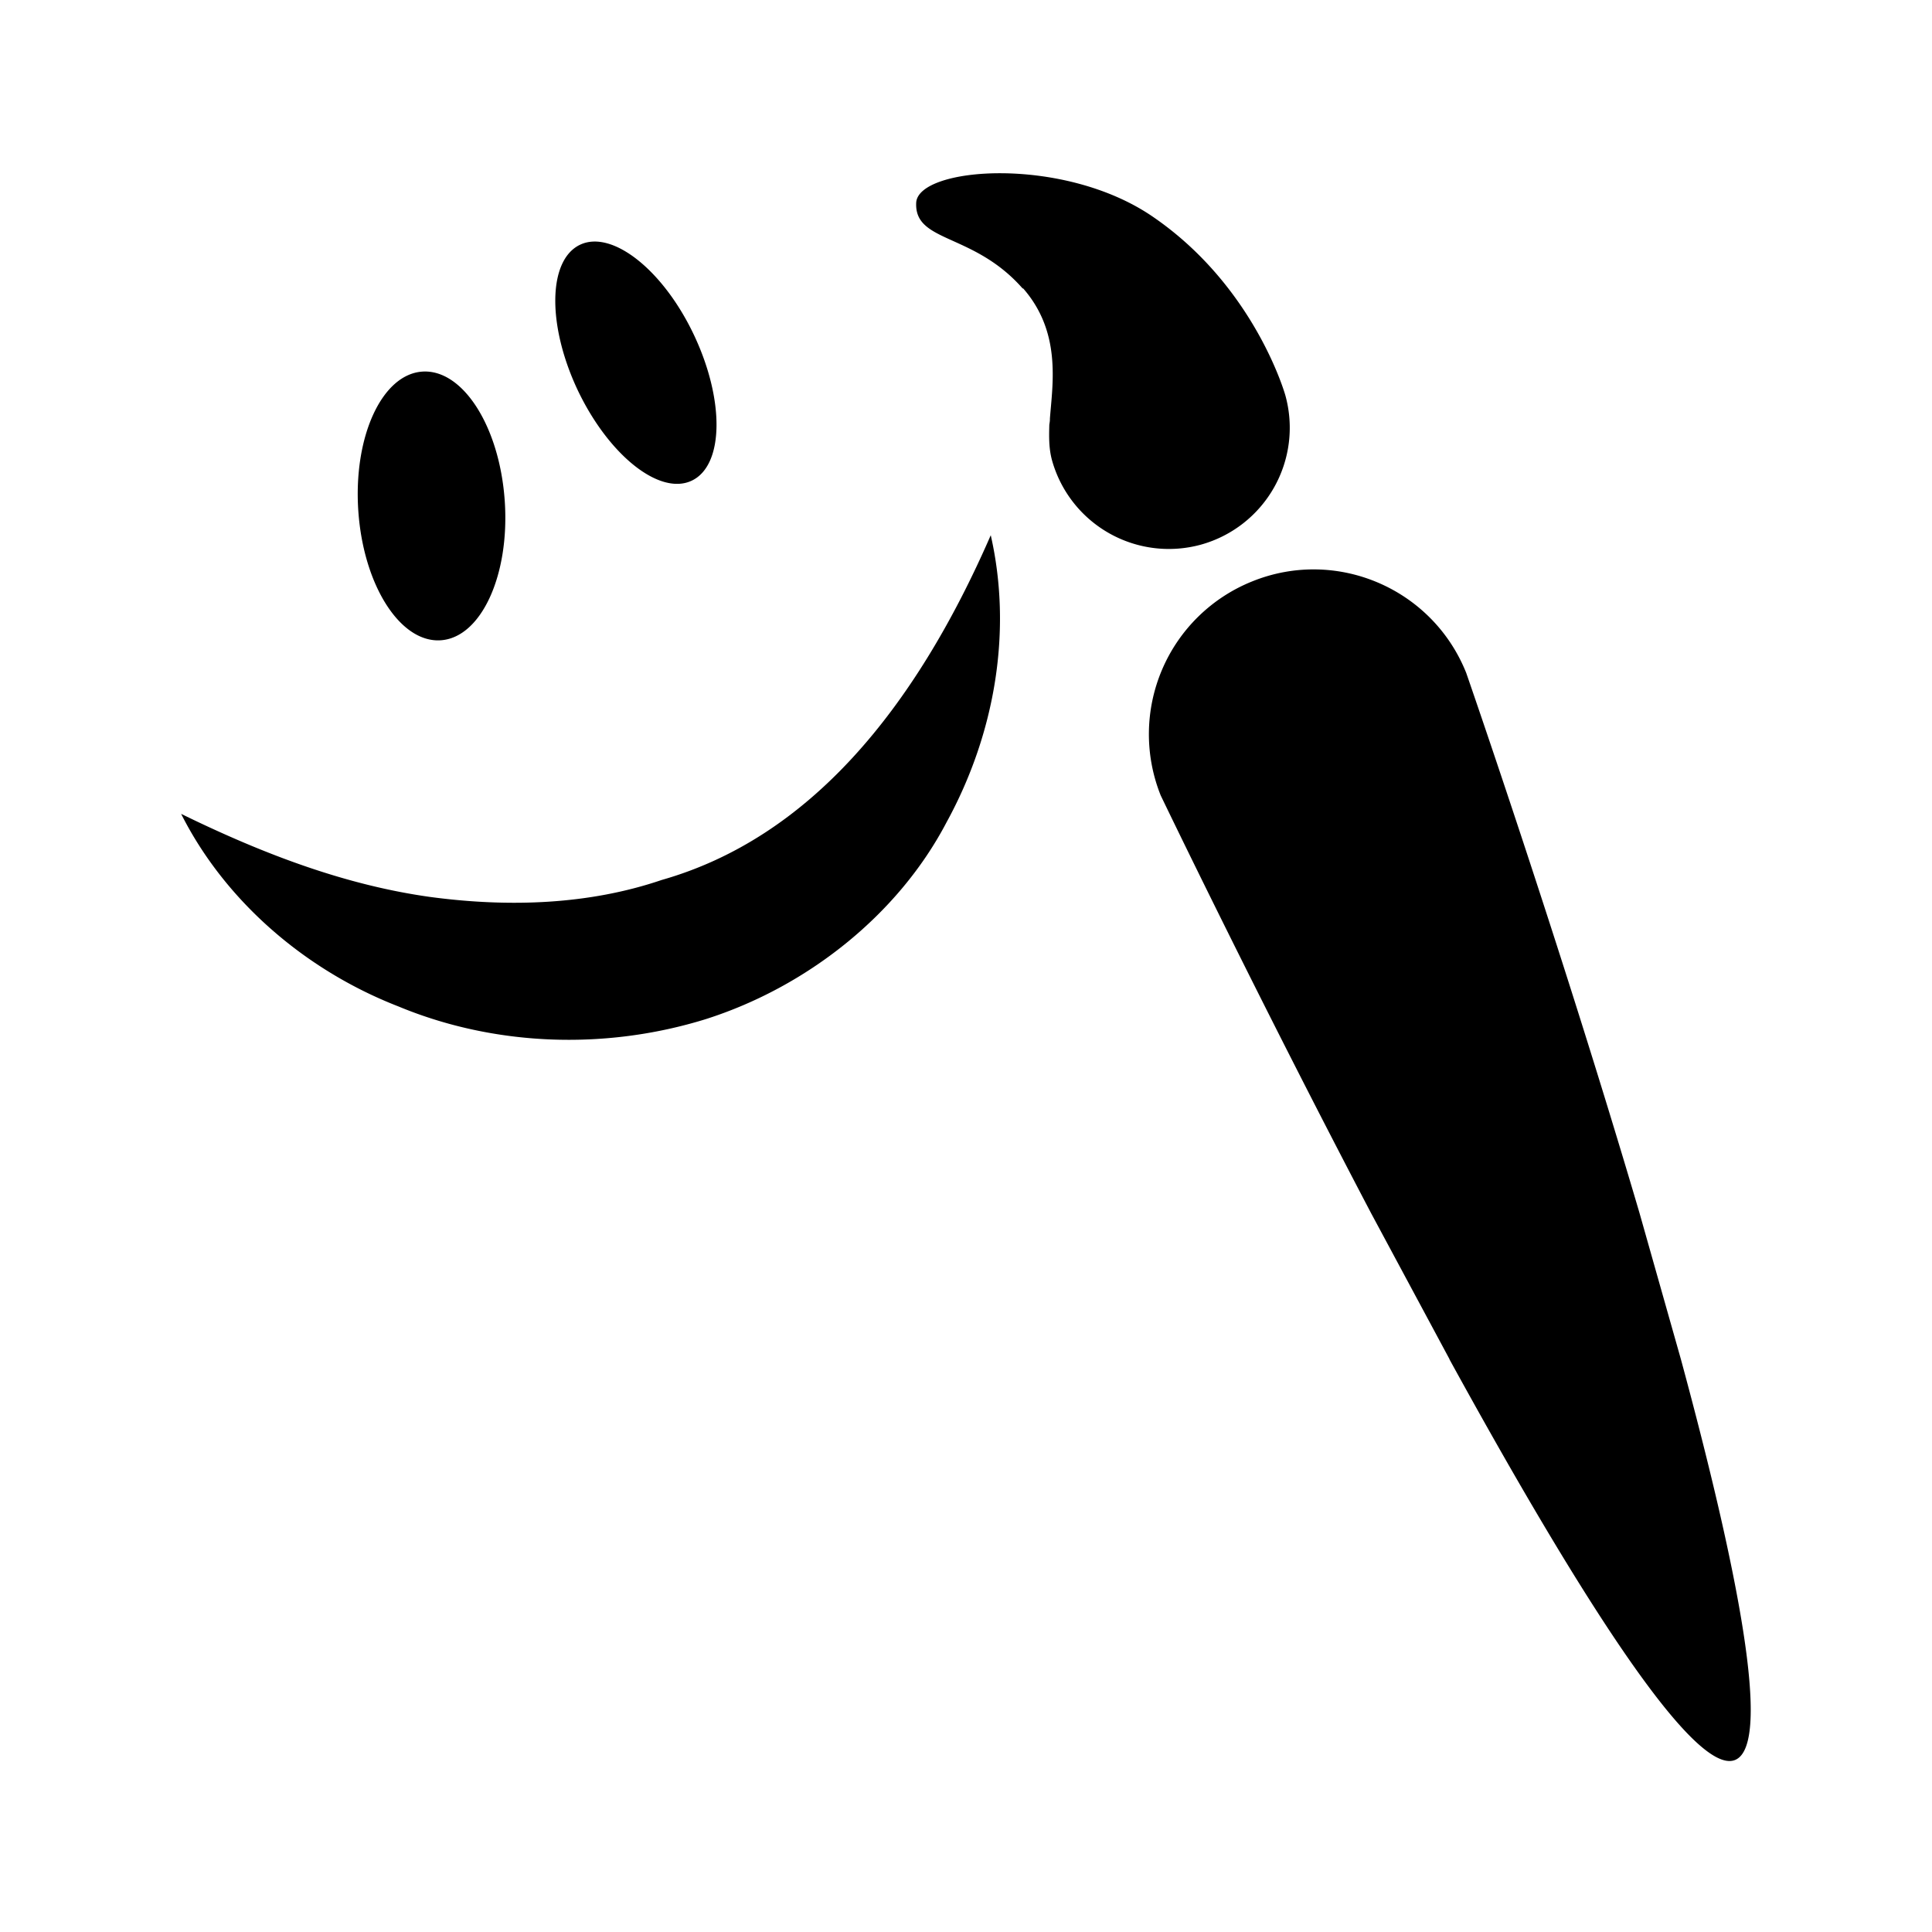 <svg xmlns="http://www.w3.org/2000/svg" viewBox="0 0 64 64"><path fill="none" d="M0 0h64v64H0z"/><path d="M48.01 45.02c4.01 7.31 8.06 13.86 9.47 13.28 1.25-.52.06-6.42-1.8-13.28l-1.37-4.84c-2.64-8.97-5.74-17.89-5.74-17.89-1.12-2.8-4.3-4.16-7.09-3.03a5.454 5.454 0 0 0-3.03 7.09s3.18 6.62 6.97 13.84l2.6 4.84ZM33.89 9.55c1.27 1.45.98 3.14.89 4.31 0 .06 0 .08-.02.21-.01.39-.02.78.09 1.18a4.019 4.019 0 0 0 4.94 2.79 4.019 4.019 0 0 0 2.79-4.94s-1-3.6-4.39-5.92c-2.97-2.04-7.79-1.65-7.84-.46-.06 1.33 1.9.98 3.53 2.84ZM14.6 21.21c1.34-.09 2.29-2.16 2.12-4.62s-1.39-4.37-2.73-4.28-2.29 2.16-2.12 4.62c.17 2.46 1.39 4.37 2.73 4.28Zm8.32-5.29c1.06-.51 1.09-2.66.07-4.82s-2.72-3.5-3.78-2.99c-1.06.51-1.09 2.66-.07 4.82 1.03 2.16 2.72 3.5 3.78 2.99ZM13.2 33.34c3.13 1.3 6.79 1.47 10.18.42 3.36-1.07 6.37-3.46 7.97-6.51 1.64-2.99 2.18-6.4 1.47-9.52-2.52 5.78-6.02 10.03-10.9 11.42-2.38.81-5.02.92-7.69.56-2.7-.38-5.37-1.35-8.23-2.75 1.43 2.84 4.06 5.16 7.2 6.38Z"/></svg>